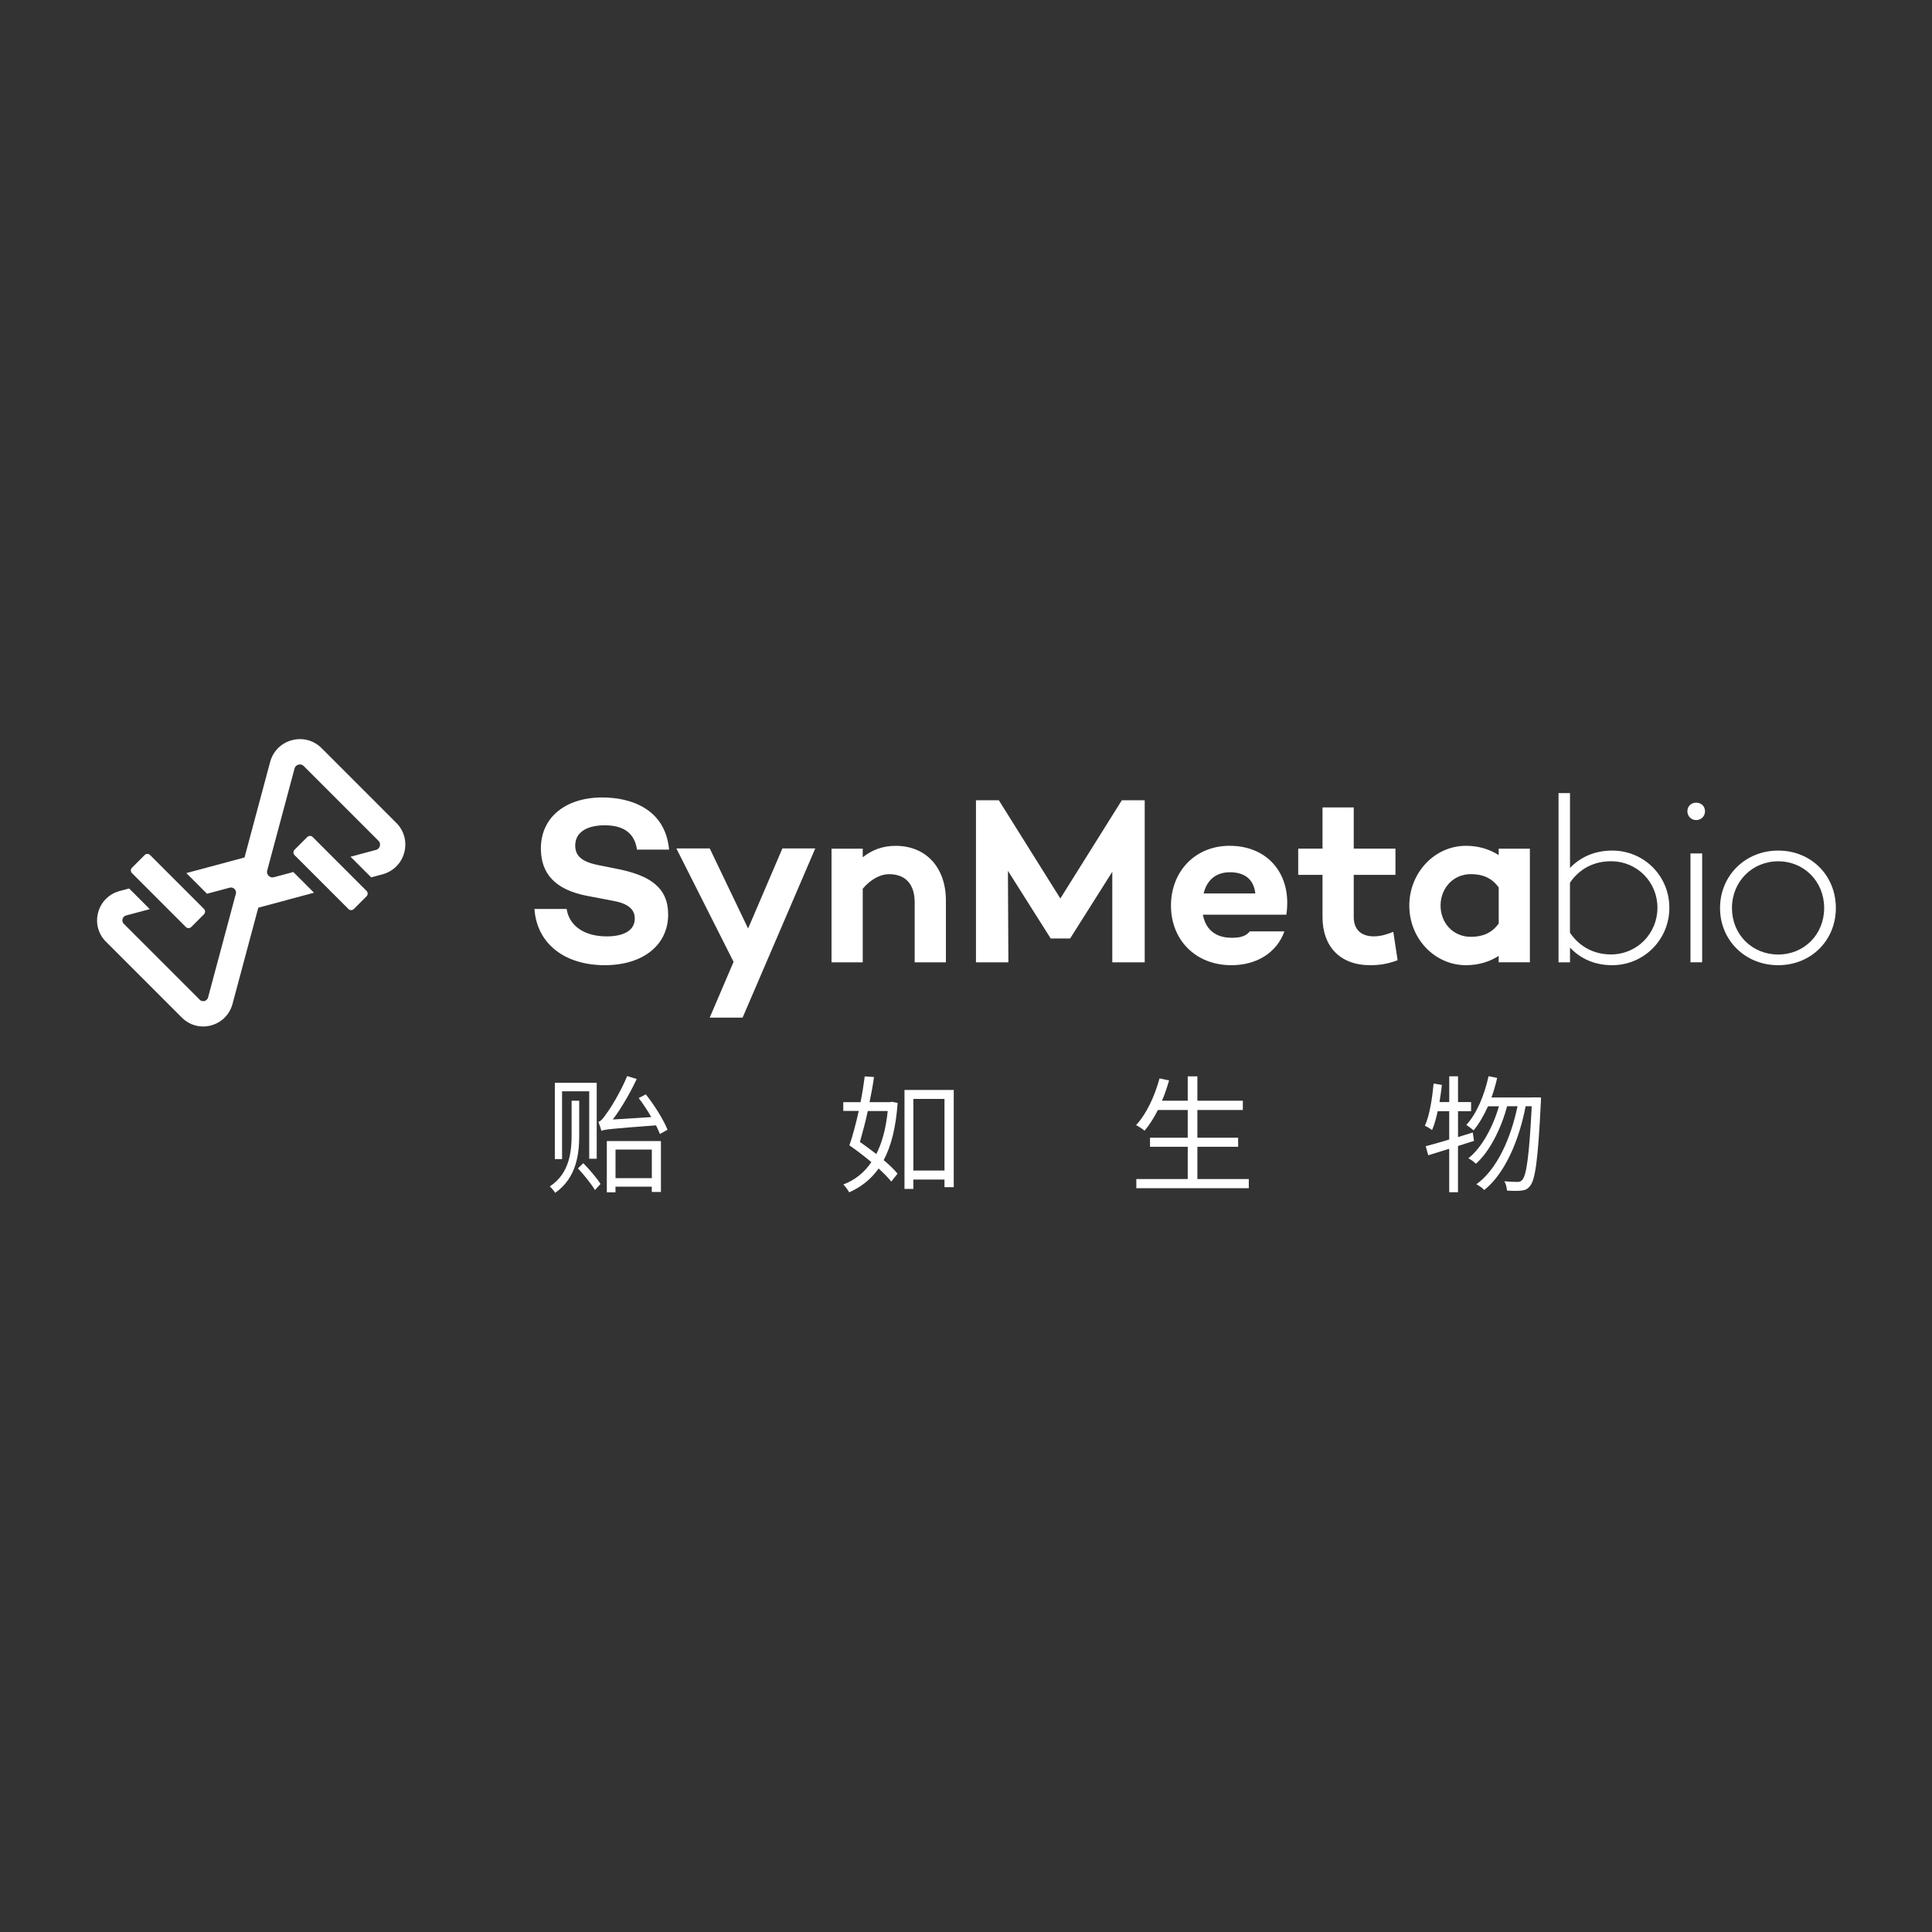 <svg width="400" height="400" viewBox="0 0 400 400" fill="none" xmlns="http://www.w3.org/2000/svg">
<rect x="0" y="0" width="400" height="400" fill="#333333" stroke="none"/>
<g clip-path="url(#clip0_928_1690)">
<path d="M138.543 175.901H131.879C131.433 172.788 129.459 170.869 125.215 170.869C121.513 170.869 119.093 172.302 119.093 175.065C119.093 177.485 120.869 178.52 124.077 179.157L128.026 179.945C134.586 181.275 138.336 183.791 138.336 189.324C138.336 195.685 133.105 199.832 125.207 199.832C116.92 199.832 111.148 195.39 110.654 188.193H117.318C117.859 191.696 120.972 193.869 125.606 193.869C129.308 193.869 131.425 192.54 131.425 190.168C131.425 188.687 130.589 187.158 126.983 186.513L121.553 185.478C114.89 184.197 111.984 180.837 111.984 175.662C111.984 169.245 117.063 165.105 124.714 165.105C130.39 165.105 137.738 167.327 138.527 175.909L138.543 175.901Z" fill="white"/>
<path d="M168.795 175.654L153.749 210.684H146.942L151.878 199.14L140.031 175.654H146.942L154.887 192.238L161.988 175.654H168.795Z" fill="white"/>
<path d="M195.84 186.466V199.244H189.375V186.856C189.375 183.011 187.449 180.989 184.049 180.989C182.274 180.989 180.299 182.024 178.62 183.998V199.244H172.155V175.71H178.62V177.486C180.546 175.957 182.767 175.121 185.426 175.121C191.692 175.121 195.84 179.563 195.84 186.474V186.466Z" fill="white"/>
<path d="M236.999 199.244H230.288V180.495L221.555 194.308H217.51V194.26L208.681 180.296L208.777 199.244H202.065V165.688H206.802L219.532 186.021L232.262 165.688H236.999V199.236V199.244Z" fill="white"/>
<path d="M266.313 189.372H249.045C249.538 192.087 251.314 194.157 255.016 194.157C256.743 194.157 257.93 193.862 258.766 192.827H265.923C264.346 197.269 260.151 199.833 254.968 199.833C247.421 199.833 242.437 194.507 242.437 187.501C242.437 180.495 247.373 175.113 254.578 175.113C262.675 175.113 267.555 181.235 266.321 189.372H266.313ZM249.196 184.985H259.904C259.562 181.976 257.635 180.591 254.626 180.591C251.465 180.591 249.793 182.517 249.196 184.985Z" fill="white"/>
<path d="M289.361 198.798C287.187 199.634 285.412 199.833 283.684 199.833C277.371 199.833 273.812 195.884 273.812 189.866V181.132H268.781V175.702H273.812V167.168H280.277V175.702H288.915V181.132H280.277V189.866C280.277 192.628 282.004 193.862 284.425 193.862C285.905 193.862 287.283 193.416 288.469 192.923L289.361 198.798Z" fill="white"/>
<path d="M316.747 175.702V199.236H310.283V197.906C308.46 199.093 306.135 199.833 303.524 199.833C297.011 199.833 291.781 194.308 291.781 187.501C291.781 180.694 297.011 175.113 303.524 175.113C306.135 175.113 308.46 175.854 310.283 177.04V175.71H316.747V175.702ZM310.291 191.195V183.743C308.762 181.57 306.636 180.981 304.519 180.981C300.817 180.981 298.253 183.942 298.253 187.493C298.253 191.044 300.817 193.958 304.519 193.958C306.644 193.958 308.762 193.368 310.291 191.195Z" fill="white"/>
<path d="M345.623 187.939C345.623 194.546 340.344 199.833 333.784 199.833C330.186 199.833 327.224 198.503 325.051 196.186V199.244H322.678V164.206H325.051V179.699C327.224 177.43 330.186 176.1 333.784 176.1C340.344 176.1 345.623 181.331 345.623 187.939ZM343.155 187.939C343.155 182.612 338.959 178.313 333.53 178.313C330.074 178.313 327.065 179.794 325.043 182.756V193.113C327.065 196.075 330.074 197.604 333.53 197.604C338.959 197.604 343.155 193.257 343.155 187.931V187.939Z" fill="white"/>
<path d="M349.357 167.956C349.357 166.921 350.145 166.181 351.18 166.181C352.215 166.181 353.003 166.921 353.003 167.956C353.003 168.991 352.215 169.787 351.18 169.787C350.145 169.787 349.357 168.999 349.357 167.956ZM352.414 176.69V199.236H349.993V176.69H352.414Z" fill="white"/>
<path d="M380.095 187.995C380.095 194.706 374.96 199.833 368.153 199.833C361.346 199.833 356.116 194.698 356.116 187.995C356.116 181.291 361.346 176.101 368.153 176.101C374.96 176.101 380.095 181.236 380.095 187.995ZM377.675 187.995C377.675 182.517 373.527 178.322 368.153 178.322C362.779 178.322 358.584 182.517 358.584 187.995C358.584 193.472 362.732 197.62 368.153 197.62C373.575 197.62 377.675 193.424 377.675 187.995Z" fill="white"/>
<path d="M63.62 173.296L60.986 175.931C60.678 176.239 60.678 176.738 60.986 177.046L72.143 188.203C72.451 188.511 72.95 188.511 73.258 188.203L75.892 185.569C76.2 185.261 76.2 184.762 75.892 184.454L64.735 173.296C64.427 172.989 63.928 172.989 63.62 173.296Z" fill="white"/>
<path d="M82.041 170.36L66.589 154.899C64.957 153.267 62.656 152.654 60.435 153.251C58.206 153.848 56.526 155.528 55.929 157.757L50.626 177.533L38.581 180.765L42.856 185.041L47.553 183.783C48.055 183.655 48.397 183.894 48.556 184.053C48.716 184.213 48.962 184.555 48.827 185.056L43.079 206.512C42.944 207.014 42.562 207.189 42.347 207.244C42.132 207.3 41.71 207.34 41.343 206.974L33.494 199.124L25.644 191.274C25.278 190.908 25.317 190.486 25.373 190.271C25.429 190.056 25.604 189.674 26.106 189.539L31.01 188.225L26.735 183.95L24.752 184.483C22.563 185.072 20.907 186.728 20.318 188.918C19.729 191.107 20.334 193.376 21.942 194.976L37.65 210.684C38.852 211.886 40.42 212.523 42.052 212.523C42.601 212.523 43.151 212.451 43.7 212.3C45.889 211.711 47.545 210.055 48.135 207.865L53.477 187.93L65.012 184.826L60.729 180.542L56.717 181.617C56.159 181.761 55.793 181.498 55.618 181.323C55.443 181.148 55.172 180.773 55.324 180.224L60.984 159.111C61.135 158.561 61.549 158.37 61.788 158.307C61.868 158.283 61.979 158.267 62.099 158.267C62.329 158.267 62.616 158.339 62.887 158.601L78.347 174.062C78.754 174.468 78.706 174.922 78.642 175.161C78.578 175.399 78.387 175.813 77.838 175.965L72.576 177.374L76.755 181.554C76.755 181.554 76.811 181.625 76.835 181.657L79.191 181.02C81.412 180.423 83.1 178.743 83.697 176.514C84.294 174.293 83.674 171.992 82.049 170.36H82.041Z" fill="white"/>
<path d="M42.228 188.18L31.07 177.022C30.762 176.714 30.263 176.714 29.955 177.022L27.321 179.657C27.013 179.965 27.013 180.464 27.321 180.771L38.478 191.929C38.786 192.237 39.285 192.237 39.593 191.929L42.228 189.294C42.535 188.987 42.535 188.488 42.228 188.18Z" fill="white"/>
<path d="M119.921 234.91C119.921 238.771 119.451 243.819 114.929 246.971C114.722 246.573 114.221 245.976 113.823 245.634C118.003 242.927 118.345 238.222 118.345 234.886V227.896H119.921V234.91ZM116.37 239.981H114.874V224.186H123.544V239.902H121.991V225.946H116.37V239.981ZM120.757 240.817C122.047 242.131 123.623 243.97 124.332 245.124L123.177 246.39C122.469 245.18 120.94 243.261 119.658 241.9L120.765 240.817H120.757ZM136.632 234.775C136.425 234.249 136.13 233.644 135.82 232.991C126.362 233.7 125.231 233.835 124.515 234.122C124.411 233.7 124.093 232.784 123.886 232.259C124.387 232.155 124.913 231.526 125.566 230.547C126.274 229.656 128.48 226.129 129.849 222.793L131.823 223.398C130.406 226.423 128.647 229.417 126.879 231.781L134.841 231.28C134.052 229.91 133.129 228.493 132.237 227.339L133.71 226.575C135.525 228.859 137.388 231.861 138.208 233.907L136.632 234.775ZM125.645 236.247H136.839V246.788H134.944V245.682H127.429V246.86H125.637V236.247H125.645ZM127.437 238.007V243.922H134.952V238.007H127.437Z" fill="white"/>
<path d="M185.848 228.366C185.482 233.437 184.511 237.274 182.958 240.188C184.145 241.183 185.164 242.162 185.824 242.998L184.535 244.63C183.874 243.81 182.958 242.895 181.907 241.924C180.307 244.185 178.285 245.761 175.809 246.86C175.546 246.358 175.021 245.65 174.599 245.228C176.964 244.336 178.906 242.839 180.403 240.602C178.93 239.368 177.306 238.126 175.857 237.131C176.518 235.268 177.194 232.689 177.799 230.006H174.591V228.19H178.166C178.532 226.351 178.826 224.512 179.033 222.856L180.952 222.984C180.737 224.616 180.403 226.399 180.029 228.19H184.288L184.63 228.111L185.84 228.342L185.848 228.366ZM179.67 230.022C179.169 232.338 178.564 234.567 178.038 236.43C179.145 237.195 180.299 238.062 181.43 238.93C182.616 236.613 183.428 233.644 183.794 230.022H179.67ZM197.464 225.659V245.793H195.545V244.216H189.104V246.159H187.265V225.659H197.464ZM195.545 242.346V227.522H189.104V242.346H195.545Z" fill="white"/>
<path d="M258.551 244.105V246H235.264V244.105H245.908V237.434H238.098V235.547H245.908V229.815H239.73C238.894 231.471 237.971 232.912 236.968 234.098C236.601 233.779 235.734 233.206 235.208 232.944C237.366 230.627 239.045 227.004 240.072 223.271L242.047 223.693C241.625 225.141 241.155 226.559 240.574 227.896H245.908V222.849H247.906V227.896H257.317V229.815H247.906V235.547H256.345V237.434H247.906V244.105H258.551Z" fill="white"/>
<path d="M301.86 237.274V246.836H300.044V237.847C298.492 238.317 296.995 238.795 295.706 239.185L295.18 237.314C296.518 236.948 298.205 236.502 300.044 235.921V230.061H297.656C297.338 231.534 296.971 232.872 296.502 233.954C296.159 233.716 295.427 233.246 295.005 233.087C296 230.857 296.502 227.546 296.82 224.337L298.532 224.624C298.404 225.81 298.213 227.012 298.03 228.174H300.052V222.84H301.868V228.174H304.574V230.061H301.868V235.419L304.917 234.472L305.179 236.207L301.868 237.258L301.86 237.274ZM319.04 227.235C319.04 227.235 319.04 227.967 319.016 228.206C318.435 240.108 317.862 244.185 316.811 245.498C316.309 246.183 315.784 246.422 314.996 246.493C314.287 246.597 313.157 246.573 312.002 246.493C311.978 245.92 311.795 245.1 311.453 244.575C312.631 244.678 313.682 244.702 314.216 244.702C314.637 244.702 314.9 244.599 315.187 244.256C316.023 243.333 316.604 239.448 317.129 229.034H315.864C314.55 235.921 311.66 242.911 307.297 246.382C306.931 245.96 306.246 245.49 305.665 245.196C309.972 242.099 312.814 235.634 314.184 229.034H312.026C310.848 233.532 308.428 238.444 305.562 240.944C305.195 240.554 304.566 240.1 304.009 239.814C306.796 237.632 309.136 233.246 310.338 229.042H308.077C307.21 230.961 306.206 232.696 305.084 234.034C304.766 233.716 303.977 233.166 303.587 232.903C305.745 230.563 307.321 226.781 308.189 222.809L309.972 223.175C309.654 224.568 309.264 225.937 308.794 227.219H317.201V227.195L319.04 227.219V227.235Z" fill="white"/>
</g>
<defs>
<clipPath id="clip0_928_1690">
<rect width="360" height="93.943" fill="white" transform="translate(20.095 153.028)"/>
</clipPath>
</defs>
</svg>
